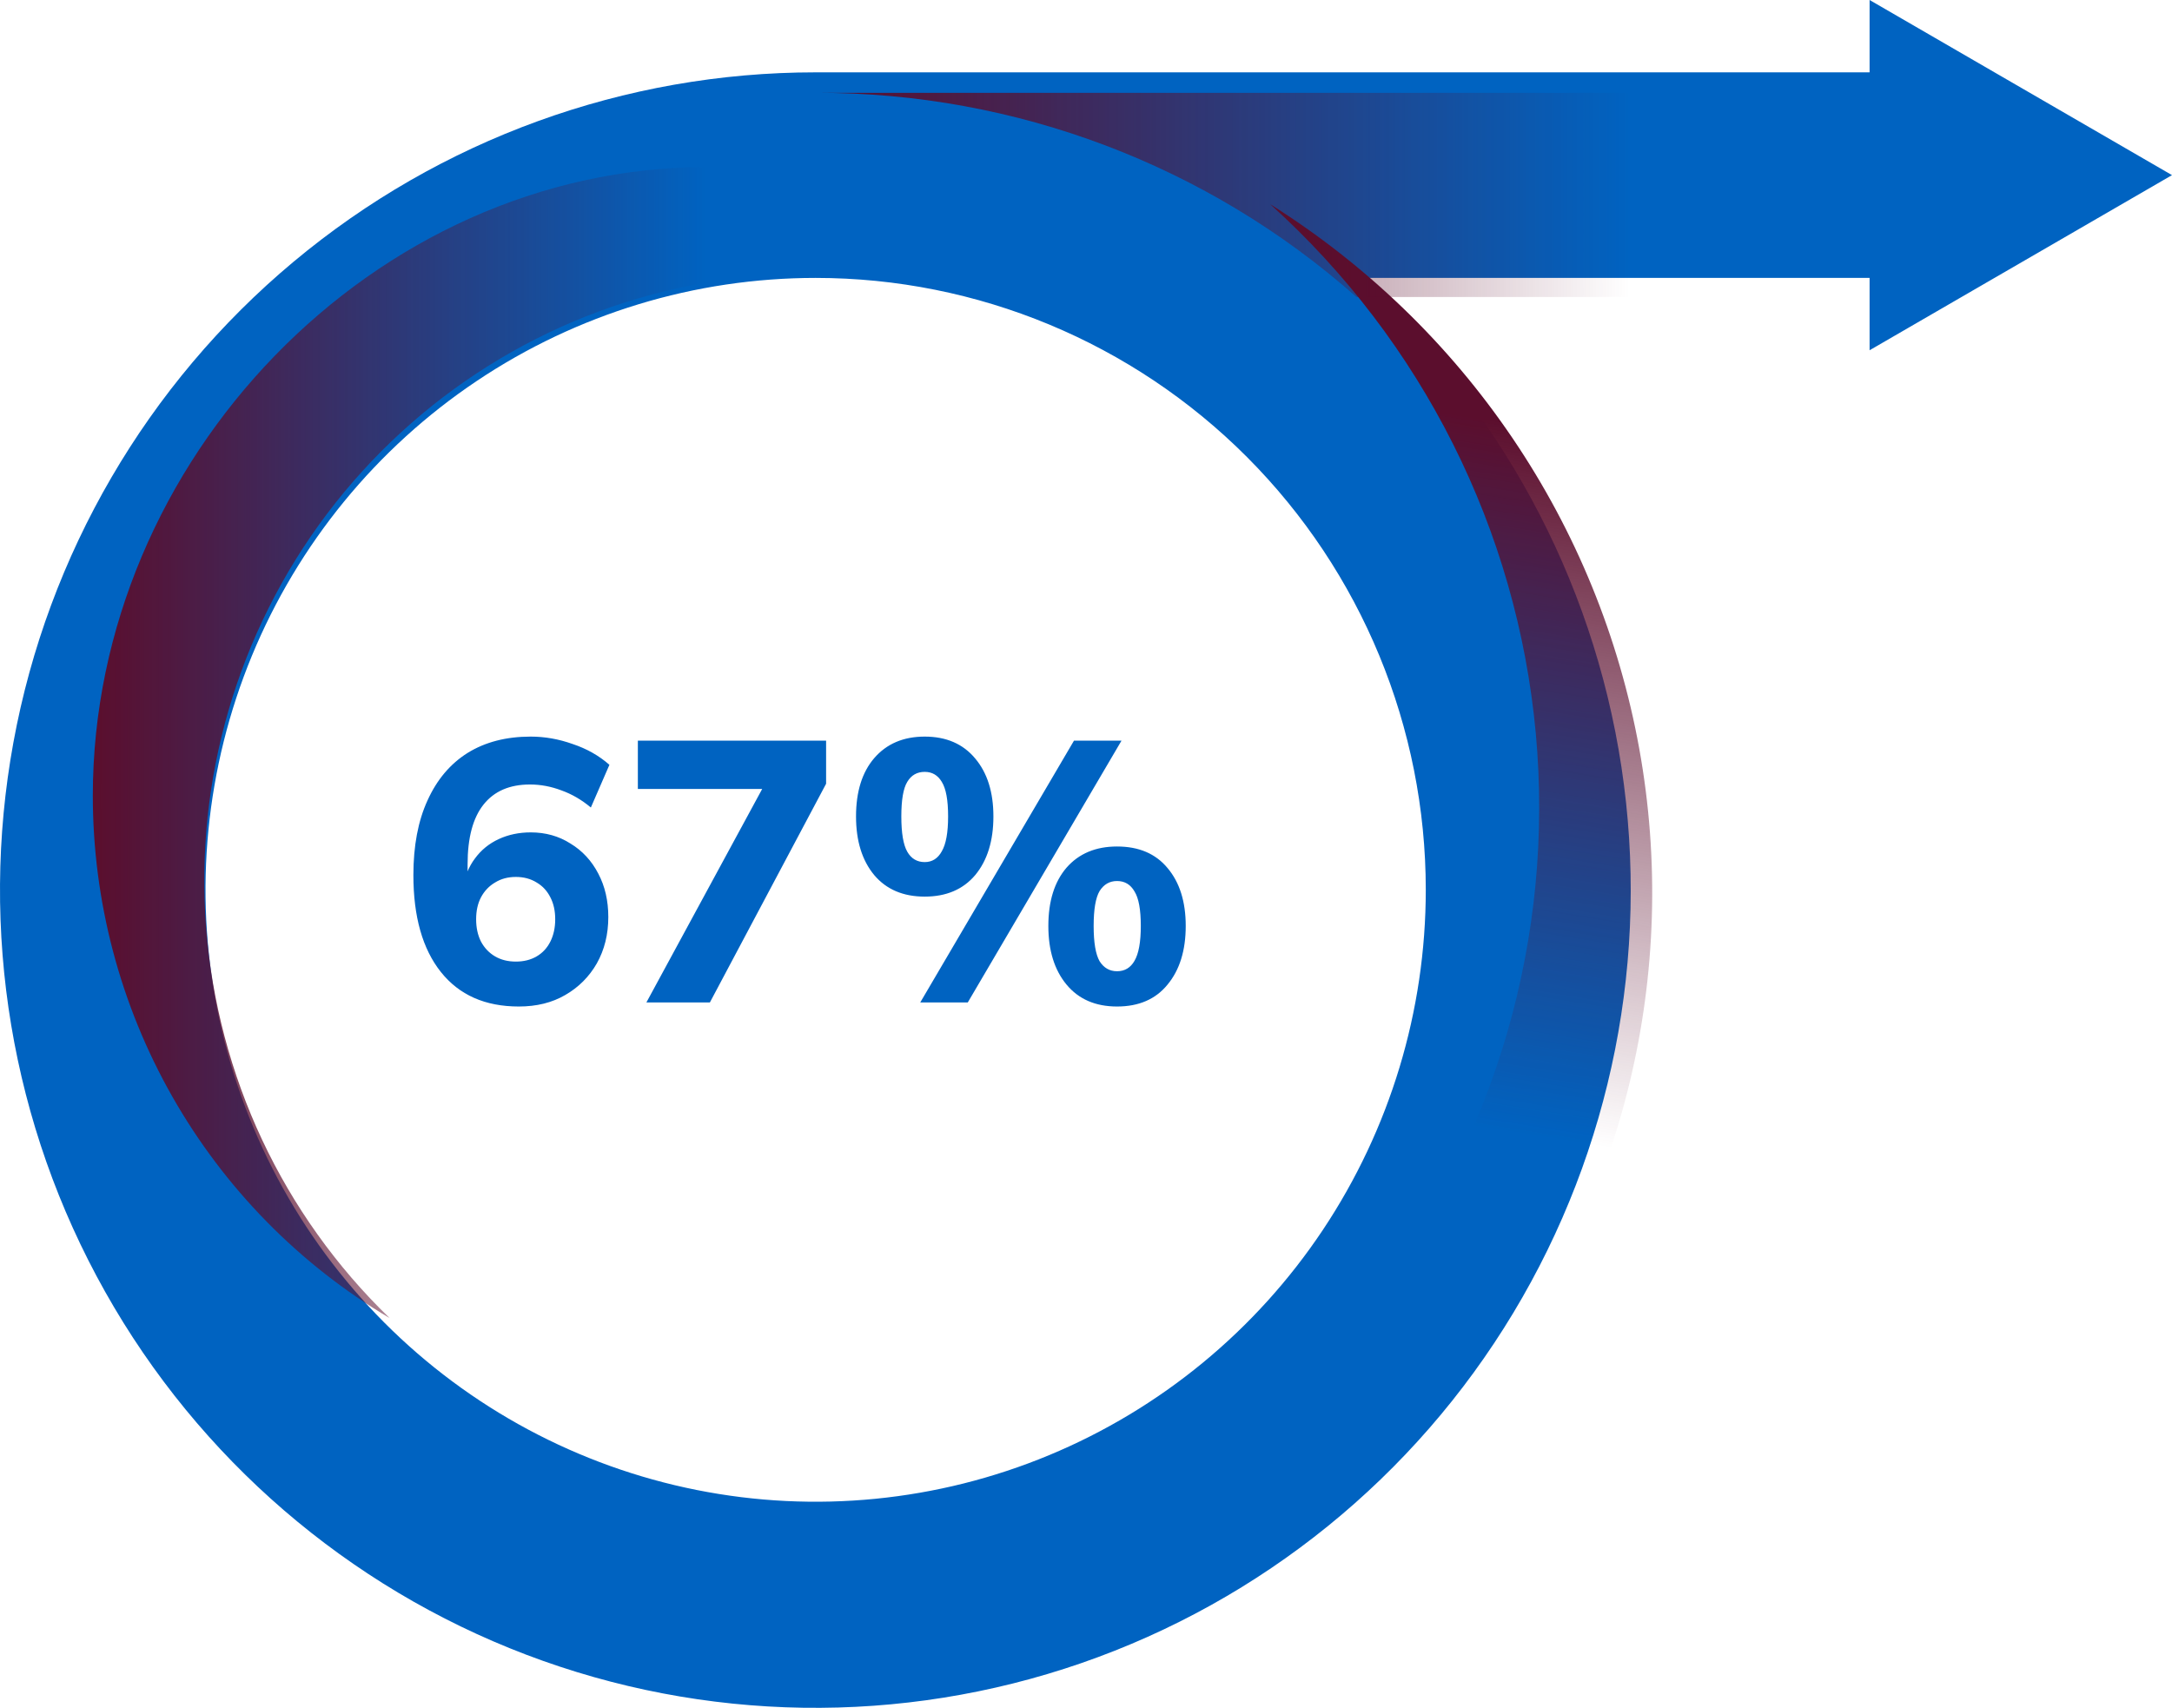 <?xml version="1.0" encoding="UTF-8"?>
<svg xmlns="http://www.w3.org/2000/svg" width="117" height="92" viewBox="0 0 117 92" fill="none">
  <path d="M117 9.434L100.71 0V3.897H43.937C33.66 3.894 23.708 7.504 15.812 14.101C7.916 20.697 2.576 29.861 0.721 39.999C-1.133 50.136 0.615 60.605 5.662 69.583C10.709 78.561 18.735 85.48 28.343 89.136C37.952 92.792 48.534 92.953 58.248 89.591C67.963 86.229 76.194 79.557 81.51 70.736C86.826 61.916 88.89 51.505 87.343 41.316C85.795 31.127 80.735 21.804 73.042 14.971H100.71V18.868L117 9.434ZM76.803 47.934C76.803 54.453 74.875 60.826 71.264 66.247C67.652 71.668 62.519 75.893 56.514 78.388C50.508 80.883 43.9 81.536 37.525 80.264C31.149 78.992 25.293 75.852 20.697 71.242C16.1 66.632 12.97 60.759 11.702 54.365C10.434 47.97 11.085 41.343 13.572 35.319C16.06 29.296 20.272 24.148 25.677 20.526C31.082 16.904 37.436 14.971 43.937 14.971C52.653 14.971 61.013 18.444 67.176 24.625C73.34 30.807 76.803 39.191 76.803 47.934Z" fill="#0063C1"></path>
  <path style="mix-blend-mode:multiply" d="M20.983 71C15.24 65.45 11.724 57.971 11.104 49.986C10.483 41.999 12.8 34.062 17.614 27.682C22.429 21.301 29.407 16.922 37.221 15.376C45.035 13.829 53.141 15.224 60 19.294C54.158 13.652 46.815 9 38.074 9C20.127 9 5 24.806 5 42.858C5 48.542 6.474 54.128 9.277 59.063C12.08 63.998 16.115 68.113 20.983 71Z" fill="url(#paint0_linear_6223_2834)"></path>
  <path style="mix-blend-mode:multiply" d="M68.422 11C76.617 18.389 81.722 28.558 82.729 39.499C83.737 50.441 80.573 61.359 73.864 70.099C67.154 78.839 57.386 84.765 46.488 86.707C35.59 88.649 24.355 86.466 15 80.589C19.539 84.682 24.886 87.793 30.701 89.726C36.516 91.659 42.673 92.372 48.781 91.818C54.888 91.264 60.813 89.457 66.179 86.51C71.545 83.563 76.235 79.542 79.951 74.701C83.667 69.859 86.329 64.305 87.767 58.389C89.205 52.472 89.387 46.324 88.303 40.335C87.219 34.345 84.892 28.644 81.47 23.594C78.047 18.544 73.604 14.255 68.422 11Z" fill="url(#paint1_linear_6223_2834)"></path>
  <g style="mix-blend-mode:multiply">
    <path d="M92 16V5H44C54.713 4.987 65.057 8.902 73.067 16H92Z" fill="url(#paint2_linear_6223_2834)"></path>
  </g>
  <path d="M27.948 54.22C26.134 54.22 24.734 53.6 23.748 52.36C22.761 51.12 22.268 49.38 22.268 47.14C22.268 45.567 22.521 44.227 23.028 43.12C23.534 42 24.254 41.147 25.188 40.56C26.134 39.973 27.268 39.68 28.588 39.68C29.348 39.68 30.101 39.813 30.848 40.08C31.608 40.333 32.268 40.707 32.828 41.2L31.828 43.5C31.334 43.087 30.808 42.78 30.248 42.58C29.688 42.367 29.121 42.26 28.548 42.26C27.454 42.26 26.621 42.62 26.048 43.34C25.474 44.06 25.188 45.133 25.188 46.56V47.86H24.928C25.034 47.22 25.254 46.68 25.588 46.24C25.921 45.787 26.348 45.44 26.868 45.2C27.388 44.96 27.961 44.84 28.588 44.84C29.388 44.84 30.101 45.04 30.728 45.44C31.368 45.827 31.868 46.367 32.228 47.06C32.588 47.74 32.768 48.52 32.768 49.4C32.768 50.333 32.561 51.167 32.148 51.9C31.734 52.62 31.168 53.187 30.448 53.6C29.741 54.013 28.908 54.22 27.948 54.22ZM27.788 51.8C28.214 51.8 28.588 51.707 28.908 51.52C29.228 51.333 29.474 51.067 29.648 50.72C29.821 50.373 29.908 49.973 29.908 49.52C29.908 49.067 29.821 48.673 29.648 48.34C29.474 47.993 29.228 47.727 28.908 47.54C28.588 47.34 28.214 47.24 27.788 47.24C27.361 47.24 26.988 47.34 26.668 47.54C26.348 47.727 26.094 47.993 25.908 48.34C25.734 48.673 25.648 49.067 25.648 49.52C25.648 49.973 25.734 50.373 25.908 50.72C26.094 51.067 26.348 51.333 26.668 51.52C26.988 51.707 27.361 51.8 27.788 51.8ZM34.82 54L41.6 41.5V42.5H34.36V39.9H44.5V42.22L38.24 54H34.82ZM52.132 54H49.572L57.852 39.9H60.412L52.132 54ZM49.812 48.3C48.652 48.3 47.745 47.913 47.092 47.14C46.439 46.353 46.112 45.3 46.112 43.98C46.112 42.647 46.439 41.6 47.092 40.84C47.759 40.067 48.665 39.68 49.812 39.68C50.972 39.68 51.879 40.073 52.532 40.86C53.185 41.633 53.512 42.673 53.512 43.98C53.512 45.3 53.185 46.353 52.532 47.14C51.879 47.913 50.972 48.3 49.812 48.3ZM49.812 46.44C50.212 46.44 50.519 46.247 50.732 45.86C50.959 45.473 51.072 44.847 51.072 43.98C51.072 43.1 50.959 42.48 50.732 42.12C50.519 41.76 50.212 41.58 49.812 41.58C49.399 41.58 49.085 41.76 48.872 42.12C48.659 42.467 48.552 43.087 48.552 43.98C48.552 44.873 48.659 45.507 48.872 45.88C49.085 46.253 49.399 46.44 49.812 46.44ZM60.172 54.22C59.012 54.22 58.105 53.827 57.452 53.04C56.799 52.253 56.472 51.2 56.472 49.88C56.472 48.547 56.799 47.5 57.452 46.74C58.119 45.98 59.025 45.6 60.172 45.6C61.345 45.6 62.252 45.987 62.892 46.76C63.545 47.533 63.872 48.573 63.872 49.88C63.872 51.2 63.545 52.253 62.892 53.04C62.252 53.827 61.345 54.22 60.172 54.22ZM60.172 52.32C60.585 52.32 60.899 52.133 61.112 51.76C61.339 51.373 61.452 50.747 61.452 49.88C61.452 49 61.339 48.38 61.112 48.02C60.899 47.647 60.585 47.46 60.172 47.46C59.772 47.46 59.459 47.64 59.232 48C59.019 48.36 58.912 48.987 58.912 49.88C58.912 50.773 59.019 51.407 59.232 51.78C59.459 52.14 59.772 52.32 60.172 52.32Z" fill="#0063C1"></path>
  <defs>
    <linearGradient id="paint0_linear_6223_2834" x1="5" y1="39.993" x2="60" y2="39.993" gradientUnits="userSpaceOnUse">
      <stop stop-color="#5B0E2D"></stop>
      <stop offset="0.6" stop-color="#5B0E2D" stop-opacity="0"></stop>
    </linearGradient>
    <linearGradient id="paint1_linear_6223_2834" x1="59.615" y1="19.3" x2="49.679" y2="81.412" gradientUnits="userSpaceOnUse">
      <stop stop-color="#5B0E2D"></stop>
      <stop offset="0.6" stop-color="#5B0E2D" stop-opacity="0"></stop>
    </linearGradient>
    <linearGradient id="paint2_linear_6223_2834" x1="44" y1="10.5" x2="116.966" y2="10.5" gradientUnits="userSpaceOnUse">
      <stop stop-color="#5B0E2D"></stop>
      <stop offset="0.6" stop-color="#5B0E2D" stop-opacity="0"></stop>
    </linearGradient>
  </defs>
</svg>
